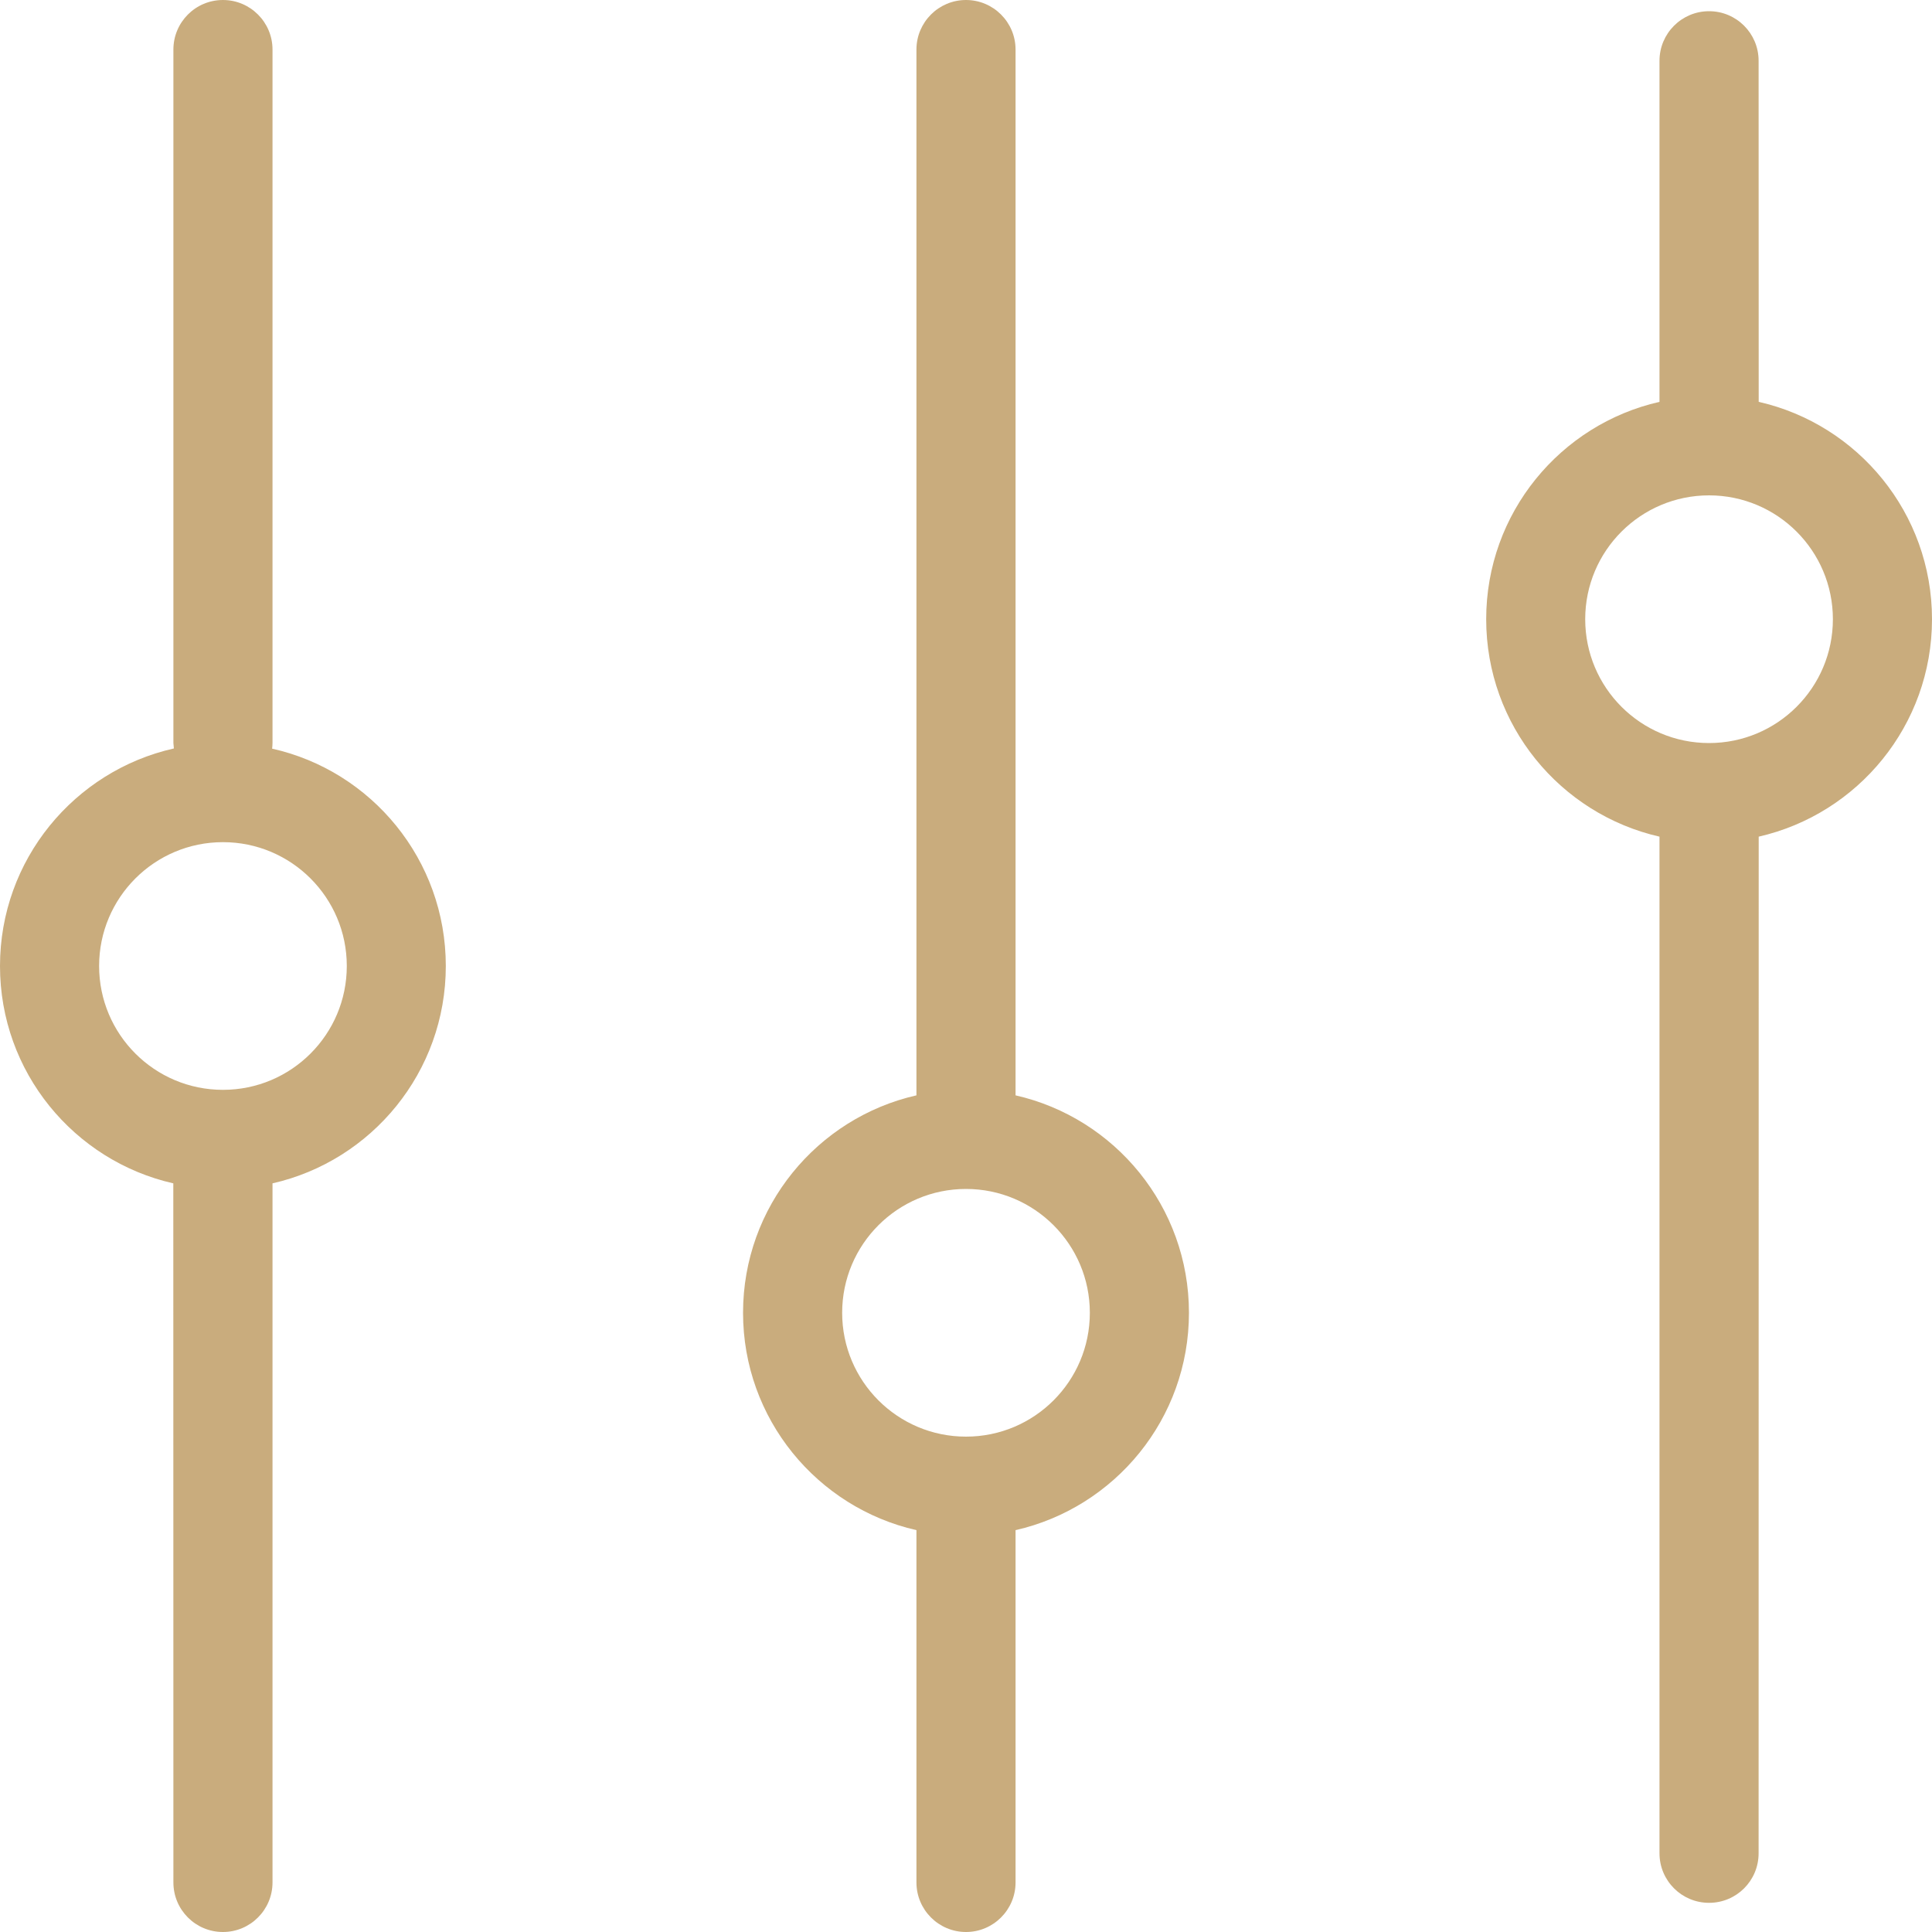 <?xml version="1.0" encoding="UTF-8"?>
<svg width="20px" height="20px" viewBox="0 0 20 20" version="1.1" xmlns="http://www.w3.org/2000/svg" xmlns:xlink="http://www.w3.org/1999/xlink">
    <!-- Generator: Sketch 64 (93537) - https://sketch.com -->
    <title>filter</title>
    <desc>Created with Sketch.</desc>
    <g id="Page-1" stroke="none" stroke-width="1" fill="none" fill-rule="evenodd">
        <g id="Restaurant-Index" transform="translate(-329, -319)" fill="#C9AC7D" fill-rule="nonzero">
            <g id="Group-15" transform="translate(16, 305)">
                <g id="Group-17" transform="translate(313, 14)">
                    <path d="M2.308,0 C2.591,0 2.821,0.23 2.821,0.513 L2.821,0.513 L2.821,7.692 C2.821,7.712 2.819,7.731 2.817,7.75 C3.846,7.98 4.615,8.9 4.615,10 C4.615,11.098 3.848,12.017 2.821,12.25 L2.821,19.487 C2.821,19.77 2.591,20 2.308,20 C2.024,20 1.795,19.77 1.795,19.487 L1.795,19.487 L1.794,12.25 C0.767,12.017 0,11.098 0,10 C0,8.9 0.77,7.98 1.8,7.748 L1.795,7.692 L1.795,0.513 C1.795,0.23 2.024,0 2.308,0 Z M10,0 C10.283,0 10.513,0.23 10.513,0.513 L10.513,0.513 L10.513,11.339 C11.54,11.572 12.308,12.491 12.308,13.59 C12.308,14.688 11.54,15.607 10.513,15.84 L10.513,19.487 C10.513,19.77 10.283,20 10,20 C9.717,20 9.487,19.77 9.487,19.487 L9.487,19.487 L9.487,15.84 C8.46,15.607 7.692,14.688 7.692,13.59 C7.692,12.491 8.46,11.572 9.487,11.339 L9.487,0.513 C9.487,0.23 9.717,0 10,0 Z M17.692,0.116 C17.976,0.116 18.205,0.346 18.205,0.629 L18.206,4.16 C19.233,4.393 20,5.312 20,6.41 C20,7.508 19.233,8.427 18.206,8.661 L18.205,19.185 C18.205,19.469 17.976,19.698 17.692,19.698 C17.409,19.698 17.179,19.469 17.179,19.185 L17.179,8.661 C16.152,8.427 15.385,7.508 15.385,6.41 C15.385,5.312 16.152,4.393 17.179,4.16 L17.179,0.629 C17.179,0.346 17.409,0.116 17.692,0.116 Z M10,12.308 C9.292,12.308 8.718,12.882 8.718,13.59 C8.718,14.298 9.292,14.872 10,14.872 C10.708,14.872 11.282,14.298 11.282,13.59 C11.282,12.882 10.708,12.308 10,12.308 Z M2.308,8.718 C1.6,8.718 1.026,9.292 1.026,10 C1.026,10.708 1.6,11.282 2.308,11.282 C3.016,11.282 3.59,10.708 3.59,10 C3.59,9.292 3.016,8.718 2.308,8.718 Z M17.692,5.128 C16.984,5.128 16.41,5.702 16.41,6.41 C16.41,7.118 16.984,7.692 17.692,7.692 C18.4,7.692 18.974,7.118 18.974,6.41 C18.974,5.702 18.4,5.128 17.692,5.128 Z" id="filter"></path>
                </g>
            </g>
        </g>
    </g>
</svg>